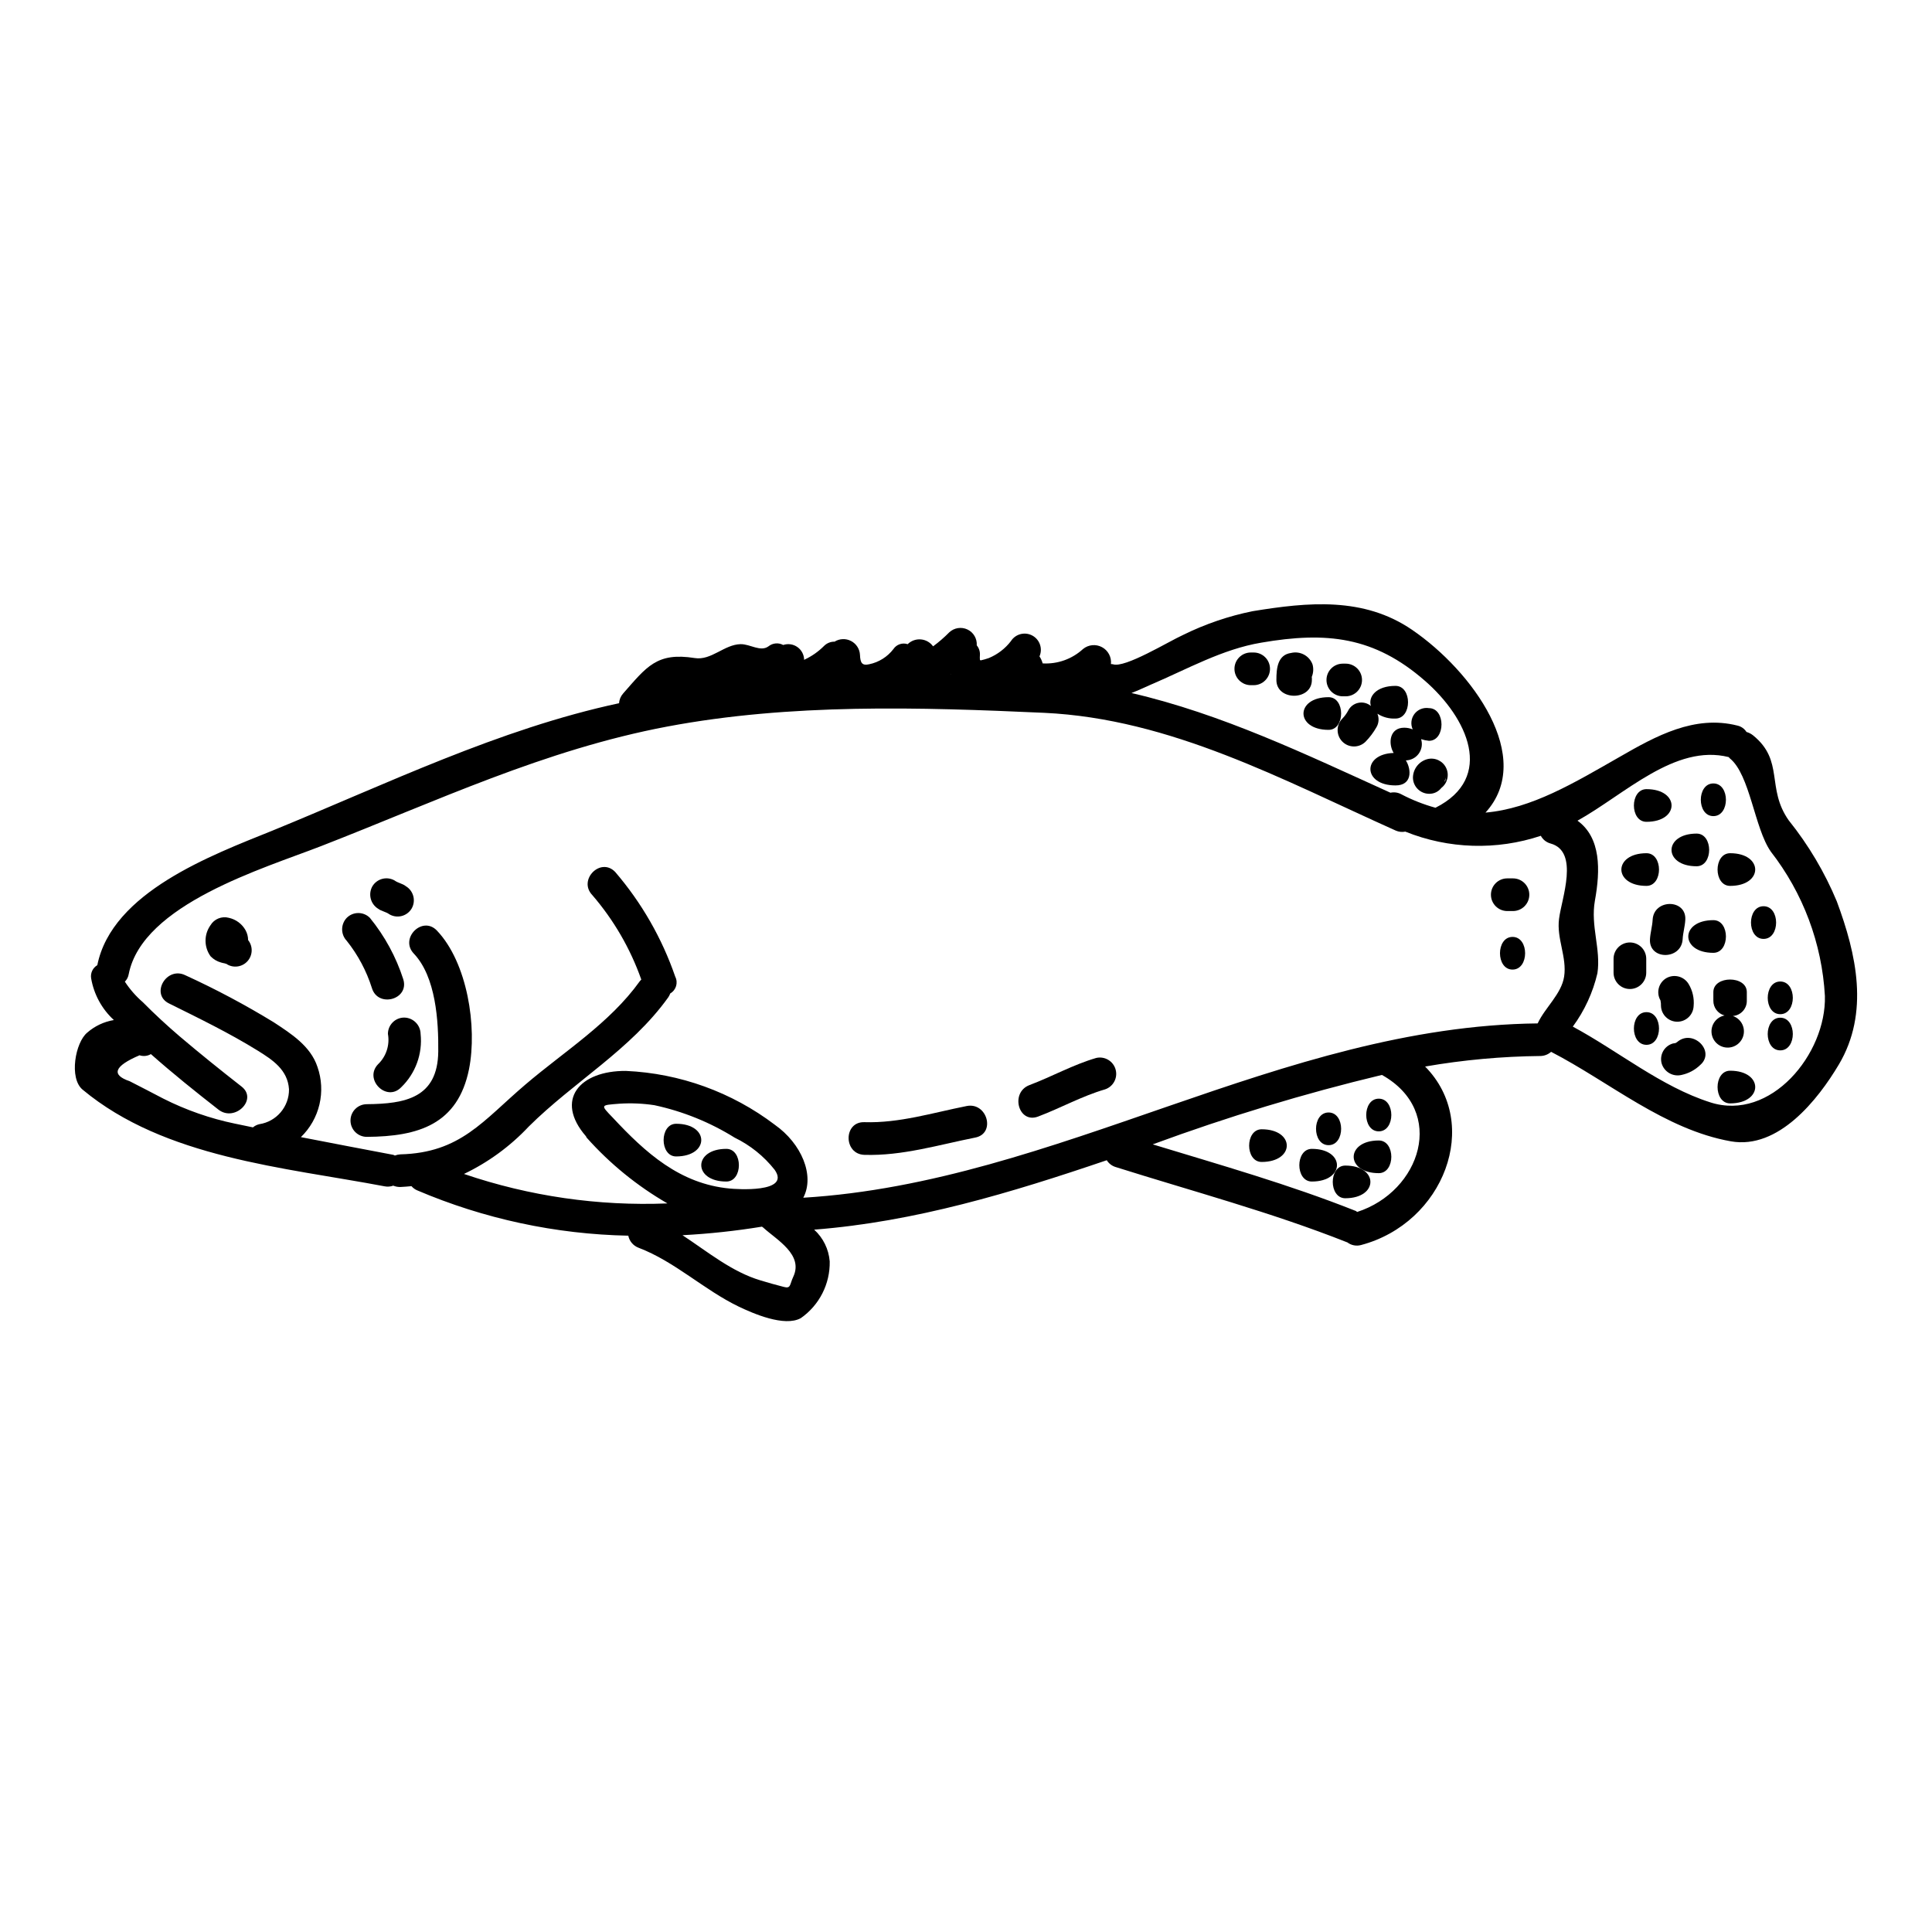 <?xml version="1.0" encoding="UTF-8"?>
<!-- Uploaded to: ICON Repo, www.svgrepo.com, Generator: ICON Repo Mixer Tools -->
<svg fill="#000000" width="800px" height="800px" version="1.1" viewBox="144 144 512 512" xmlns="http://www.w3.org/2000/svg">
 <g>
  <path d="m618.05 361.43c-6.074-8.602-1.105-15.785-9.484-22.566h-0.004c-0.512-0.406-1.098-0.711-1.727-0.887-0.543-0.859-1.406-1.469-2.398-1.688-11.348-2.883-21.59 2.754-31.207 8.293-12.102 6.914-23.32 13.699-35.559 14.766 13.258-14.543-3.543-37.555-19.418-48.414-12.855-8.82-27.621-7.363-42.293-4.961-6.363 1.285-12.531 3.391-18.355 6.258-3.938 1.773-15.516 8.91-18.664 7.805-0.176-0.039-0.352-0.055-0.531-0.047 0.195-1.836-0.738-3.606-2.363-4.481s-3.617-0.68-5.039 0.492c-2.902 2.66-6.758 4.035-10.688 3.809-0.184-0.66-0.465-1.289-0.844-1.859 0.906-2.062 0.07-4.473-1.918-5.531-1.988-1.059-4.457-0.406-5.66 1.496-1.523 1.98-3.543 3.527-5.856 4.481-0.707 0.25-1.434 0.461-2.172 0.621 0.133-0.047 0-0.047-0.176-0.09-0.043-0.457-0.043-0.918 0-1.375 0.047-0.918-0.254-1.82-0.844-2.527 0.121-1.77-0.855-3.438-2.457-4.199-1.605-0.762-3.512-0.469-4.812 0.738-1.336 1.352-2.773 2.598-4.301 3.727-0.758-1.059-1.941-1.73-3.238-1.84-1.297-0.109-2.574 0.352-3.5 1.266-1.402-0.469-2.945 0.059-3.769 1.285-1.586 2.074-3.867 3.508-6.426 4.035-1.91 0.441-2.363-0.395-2.441-2.484-0.078-1.559-0.98-2.961-2.367-3.68-1.383-0.719-3.047-0.652-4.371 0.176-1.066-0.016-2.094 0.414-2.836 1.184-1.445 1.438-3.125 2.625-4.965 3.5-0.086 0.055-0.176 0.098-0.266 0.137-0.016-1.348-0.672-2.606-1.77-3.383-1.094-0.781-2.5-0.988-3.773-0.555-1.254-0.676-2.789-0.539-3.902 0.355-2.129 1.555-4.832-0.617-7.402-0.574-4.328 0.09-7.758 4.387-12.148 3.68-10.062-1.598-12.727 2.305-18.977 9.398h0.004c-0.637 0.711-1.016 1.617-1.066 2.57-31.883 6.828-61.848 21.504-91.902 33.781-16.008 6.473-42.488 16.27-46.375 35.641-1.203 0.707-1.855 2.078-1.641 3.461 0.723 4.262 2.844 8.16 6.027 11.082-2.609 0.434-5.051 1.582-7.047 3.324-3.191 2.617-4.875 12.102-1.242 15.117 21.77 18.133 53.422 20.574 80.07 25.629h-0.004c0.758 0.145 1.539 0.086 2.262-0.18 0.59 0.242 1.223 0.363 1.859 0.355 1.02-0.043 1.996-0.133 2.973-0.223 0.41 0.48 0.926 0.863 1.508 1.109 17.707 7.555 36.703 11.637 55.949 12.016 0.293 1.457 1.316 2.664 2.707 3.191 9.664 3.676 17.289 11.129 26.555 15.602 3.812 1.82 12.102 5.457 16.449 3.062 4.902-3.414 7.781-9.055 7.668-15.031-0.254-3.231-1.727-6.242-4.121-8.422 26.766-2.082 52.227-9.797 77.539-18.398 0.523 0.836 1.32 1.465 2.258 1.773 20.531 6.477 41.328 12.016 61.363 19.953v-0.004c0.047-0.004 0.094 0.012 0.129 0.043 1.035 0.793 2.383 1.055 3.637 0.711 21.945-5.805 32.008-32.098 16.98-47.305 10.121-1.758 20.363-2.691 30.633-2.793 1.023-0.035 1.996-0.426 2.758-1.105 15.516 8.023 30.102 20.613 47.656 23.719 12.594 2.215 23.055-11.039 28.594-20.348 8.16-13.746 4.656-29.262-0.531-43.227v-0.004c-3.211-7.715-7.496-14.941-12.727-21.461zm-168.96-36.039c9.578-4.082 18.84-9.355 29.172-11.082 17.242-2.973 29.914-1.641 43.359 10.109 11.262 9.797 18.664 25.668 2.789 33.648v-0.004c-3.148-0.867-6.195-2.07-9.086-3.59-0.867-0.465-1.875-0.605-2.84-0.391-22.566-10.234-44.641-20.859-68.629-26.422 1.863-0.719 3.727-1.605 5.234-2.269zm-53.156-2.793c0.023 0 0.043 0.02 0.043 0.043h-0.129c0.023-0.023 0.051-0.039 0.086-0.043zm-41.719 159.78c-0.977 2.086-0.578 3.191-2.527 2.66-2.086-0.531-4.125-1.105-6.164-1.727-7.582-2.262-13.922-7.539-20.66-11.969 7.059-0.371 14.09-1.129 21.062-2.266 0.086 0.09 0.219 0.133 0.309 0.223 3.594 3.281 10.77 7.184 7.981 13.078zm-47.793-42.16c-0.047-0.047-0.047-0.09-0.09-0.09-3.234-3.371-3.234-3.234 1.82-3.637 3.094-0.199 6.199-0.07 9.266 0.395 7.535 1.617 14.734 4.527 21.277 8.602 4.129 2.004 7.754 4.918 10.598 8.52 4.387 6.25-10.375 5.117-11.926 4.965-13.211-1.242-22.301-9.488-30.945-18.754zm197.24 24.961c-0.176-0.086-0.27-0.27-0.488-0.312-17.512-6.957-35.645-12.102-53.688-17.598 19.867-7.32 40.148-13.465 60.738-18.402 17.289 9.668 10.242 30.902-6.562 36.312zm54.84-62.336c-0.707 4.566-5.055 8.203-6.957 12.281-0.047 0.047-0.047 0.047-0.047 0.09-68.141 0.75-127.23 42.117-194.62 46.195 3.102-5.902-0.488-14.367-7.539-19.328h0.004c-11.398-8.656-25.164-13.637-39.461-14.277-12.281-0.09-18.977 7.668-10.598 17.32 0.09 0.133 0.09 0.219 0.176 0.355h0.004c6.16 6.922 13.391 12.809 21.414 17.438-18.301 0.746-36.582-1.902-53.922-7.809 6.465-3.094 12.297-7.363 17.199-12.594 11.926-11.836 26.957-20.305 36.887-34.137h0.004c0.242-0.34 0.434-0.715 0.574-1.105 1.555-0.891 2.137-2.84 1.328-4.438-3.504-10.172-8.906-19.59-15.914-27.754-3.856-4.035-9.93 2.086-6.074 6.121 5.684 6.59 10.09 14.184 12.988 22.391-0.141 0.137-0.273 0.285-0.395 0.438-7.977 11.133-19.996 18.578-30.281 27.355-11.262 9.578-17.199 18.133-33.207 18.531-0.484 0.031-0.961 0.137-1.414 0.312-0.129-0.066-0.262-0.125-0.395-0.18-8.16-1.551-16.363-3.102-24.516-4.699h-0.004c2.438-2.359 4.144-5.367 4.922-8.668 0.777-3.301 0.594-6.754-0.531-9.953-1.82-5.512-6.961-8.777-11.57-11.809-7.547-4.617-15.363-8.777-23.41-12.457-5.012-2.484-9.355 4.969-4.387 7.445 7.934 3.938 15.914 7.805 23.449 12.461 4.078 2.527 8.027 5.141 8.379 10.285v0.004c0.055 4.617-3.305 8.57-7.871 9.266-0.621 0.141-1.199 0.43-1.684 0.84-1.551-0.355-3.148-0.621-4.699-0.977v0.004c-6.621-1.367-13.031-3.606-19.062-6.652-2.973-1.551-5.945-3.102-8.91-4.609-4.969-1.684-4.125-3.992 2.613-6.871v-0.004c1 0.34 2.102 0.227 3.012-0.309 5.809 5.144 11.84 9.977 17.914 14.719 4.328 3.371 10.504-2.703 6.117-6.117-5.543-4.328-11.02-8.734-16.406-13.305-3.371-2.883-6.648-5.902-9.797-9.09v0.004c-1.816-1.574-3.406-3.394-4.723-5.406 0.539-0.547 0.895-1.242 1.02-1.996 3.637-18.531 35.777-28.016 50.941-33.914 30.547-11.883 59.32-25.586 91.773-31.699 32.762-6.164 66.766-5.144 99.926-3.637 33.52 1.574 63.176 17.777 93.148 31.211 0.797 0.344 1.676 0.438 2.527 0.27 11.461 4.617 24.188 5.008 35.91 1.105 0.535 1.004 1.465 1.742 2.566 2.039 7.715 2.129 2.93 14.586 2.262 19.953-0.695 5.254 2.141 10.16 1.34 15.359zm38.75 33.293c-12.988-4.121-24.43-13.609-36.445-20.074l0.004 0.004c3.109-4.227 5.324-9.035 6.519-14.145 0.973-6.383-1.863-12.504-0.664-19.242 1.461-8.07 1.637-16.668-4.613-21.191 12.457-6.914 25.848-20.438 40.082-16.848 0.129 0.133 0.176 0.27 0.312 0.355 5.316 4.301 6.516 18.531 10.816 24.652h-0.008c8.578 11.008 13.59 24.371 14.363 38.305 0.402 15.332-14.363 33.332-30.367 28.188z"/>
  <path d="m615.79 412.77c4.434 0 4.434-8.66 0-8.66-4.43 0.004-4.43 8.66 0 8.66z"/>
  <path d="m615.79 413.7c-4.438 0-4.438 8.66 0 8.66s4.434-8.66 0-8.66z"/>
  <path d="m611.36 392.82c4.438 0 4.438-8.66 0-8.66s-4.438 8.66 0 8.66z"/>
  <path d="m603.2 413.25c2.129-0.148 3.766-1.941 3.723-4.078v-2.258c0-4.438-8.867-4.438-8.867 0v2.258c-0.027 1.84 1.195 3.461 2.973 3.938-2.121 0.418-3.602 2.348-3.457 4.504 0.141 2.156 1.863 3.871 4.023 4.004 2.156 0.133 4.078-1.359 4.484-3.481 0.406-2.125-0.824-4.219-2.879-4.894z"/>
  <path d="m602.5 378.77c8.863 0 8.863-8.66 0-8.66-4.438 0.016-4.438 8.66 0 8.66z"/>
  <path d="m602.5 427.75c-4.438 0-4.438 8.66 0 8.66 8.867-0.012 8.867-8.66 0-8.66z"/>
  <path d="m598.06 360.28c4.438 0 4.438-8.66 0-8.66s-4.434 8.66 0 8.66z"/>
  <path d="m598.06 387.85c-8.863 0-8.863 8.66 0 8.66 4.438-0.012 4.438-8.66 0-8.66z"/>
  <path d="m588.44 420.17c-0.445 0.359-0.617 0.27-1.062 0.359v-0.004c-1.105 0.301-2.051 1.031-2.617 2.031-0.566 1-0.707 2.184-0.398 3.289 0.688 2.262 3.027 3.59 5.324 3.012 1.836-0.398 3.523-1.305 4.875-2.613 4.207-3.637-1.953-9.715-6.121-6.074z"/>
  <path d="m593.62 373.57c4.434 0 4.434-8.66 0-8.66-8.867 0.02-8.867 8.66 0 8.66z"/>
  <path d="m592.83 410.62c0.191-2.043-0.273-4.094-1.332-5.852-1.223-2.027-3.84-2.715-5.902-1.551-2.055 1.207-2.746 3.844-1.551 5.902 0.105 0.496 0.148 1.004 0.133 1.508 0.102 2.316 2.012 4.144 4.328 4.141 2.32 0 4.227-1.832 4.324-4.148z"/>
  <path d="m581.97 387.72c-0.09 1.773-0.621 3.461-0.711 5.188-0.309 5.586 8.336 5.543 8.66 0 0.086-1.727 0.621-3.414 0.707-5.188 0.297-5.543-8.348-5.543-8.656 0z"/>
  <path d="m580.33 361.79c8.867 0 8.867-8.66 0-8.66-4.438 0.035-4.438 8.66 0 8.66z"/>
  <path d="m580.33 378.77c4.434 0 4.434-8.66 0-8.66-8.867 0.016-8.867 8.66 0 8.66z"/>
  <path d="m580.33 412.23c-4.438 0-4.438 8.66 0 8.66 4.434 0 4.43-8.66 0-8.66z"/>
  <path d="m580.27 401.77v-3.68c0-2.391-1.941-4.328-4.332-4.328s-4.328 1.938-4.328 4.328v3.68c0 2.391 1.938 4.328 4.328 4.328s4.332-1.938 4.332-4.328z"/>
  <path d="m544.95 376.78h-1.508c-2.391 0-4.328 1.938-4.328 4.328s1.938 4.328 4.328 4.328h1.508c2.391 0 4.332-1.938 4.332-4.328s-1.941-4.328-4.332-4.328z"/>
  <path d="m544.84 392.29c-4.438 0-4.438 8.66 0 8.66 4.438-0.004 4.449-8.66 0-8.66z"/>
  <path d="m522.34 345.16c-2.25 0.562-3.844 2.559-3.898 4.879 0 2.391 1.938 4.328 4.328 4.328 1.25 0.012 2.43-0.562 3.191-1.551 1.625-1.238 2.164-3.445 1.289-5.293-0.875-1.848-2.918-2.832-4.91-2.363zm4.742 4.875c0 0.27-0.043 0.531-0.043 0.789l-0.27 0.395h0.004c0.148-0.379 0.254-0.777 0.312-1.18z"/>
  <path d="m516.57 345.51c1.363-0.031 2.633-0.699 3.426-1.805 0.793-1.109 1.02-2.523 0.609-3.824 0.676 0.223 1.375 0.371 2.082 0.441 4.434 0 4.434-8.66 0-8.66-1.461-0.234-2.938 0.352-3.836 1.527-0.898 1.176-1.078 2.754-0.465 4.102-0.719-0.293-1.484-0.441-2.262-0.441-3.902 0-4.301 4.168-2.793 6.691-8.375 0.266-8.199 8.602 0.488 8.602 4.387 0.02 4.301-4.102 2.75-6.633z"/>
  <path d="m509.39 435.16c-4.434 0-4.434 8.66 0 8.66 4.434-0.004 4.434-8.66 0-8.66z"/>
  <path d="m509.39 446.24c-8.867 0-8.867 8.66 0 8.66 4.434-0.012 4.434-8.66 0-8.66z"/>
  <path d="m509.03 333.14c1.422 0.918 3.094 1.367 4.785 1.285 4.438 0 4.438-8.66 0-8.66-5.117 0-7.269 2.883-6.519 5.32-0.918-0.766-2.137-1.07-3.309-0.828-1.176 0.238-2.172 1-2.715 2.07-0.402 0.762-0.91 1.461-1.508 2.082-1.699 1.688-1.707 4.434-0.02 6.133 1.691 1.699 4.438 1.707 6.137 0.02 1.117-1.145 2.086-2.426 2.879-3.816 0.656-1.09 0.754-2.43 0.27-3.606z"/>
  <path d="m500.52 452.89c-4.434 0-4.434 8.66 0 8.66 8.867-0.016 8.867-8.66 0-8.66z"/>
  <path d="m499.86 328.53h0.754c2.394 0 4.332-1.938 4.332-4.328s-1.938-4.328-4.332-4.328h-0.754c-2.391 0-4.328 1.938-4.328 4.328s1.938 4.328 4.328 4.328z"/>
  <path d="m496.09 328.76c-8.867 0-8.867 8.66 0 8.66 4.43-0.004 4.43-8.66 0-8.66z"/>
  <path d="m496.09 447.48c4.434 0 4.434-8.66 0-8.66s-4.438 8.66 0 8.66z"/>
  <path d="m491.66 448.46c-4.434 0-4.434 8.66 0 8.66 8.867-0.016 8.867-8.66 0-8.66z"/>
  <path d="m491.66 324.19v-0.547c0-0.133-0.043-0.133-0.043-0.219v-0.004c0.445-1.051 0.523-2.223 0.223-3.324-0.84-2.312-3.281-3.629-5.676-3.059-3.594 0.488-3.906 4.078-3.906 7.137-0.039 5.606 9.402 5.606 9.402 0.016z"/>
  <path d="m478.36 443.27c-4.434 0-4.434 8.66 0 8.66 8.867-0.016 8.867-8.66 0-8.66z"/>
  <path d="m476.23 316.92h-0.754c-2.391 0-4.332 1.938-4.332 4.328s1.941 4.332 4.332 4.332h0.754c2.391 0 4.332-1.941 4.332-4.332s-1.941-4.328-4.332-4.328z"/>
  <path d="m336.49 448.46c-8.863 0-8.863 8.66 0 8.66 4.434-0.016 4.434-8.66 0-8.66z"/>
  <path d="m323.19 441.81c-4.434 0-4.434 8.66 0 8.66 8.867-0.02 8.867-8.66 0-8.66z"/>
  <path d="m253.67 396.72c5.852 6.164 6.562 17.91 6.473 25.934-0.133 12.324-8.777 13.879-18.93 13.965v0.004c-2.391 0-4.328 1.938-4.328 4.328s1.938 4.328 4.328 4.328c13.652-0.09 24.117-3.281 27.086-17.957 2.215-11.219-0.445-28.242-8.512-36.711-3.848-4.043-9.973 2.074-6.117 6.109z"/>
  <path d="m244.23 384.84c0.887 0.664 2.082 0.789 2.969 1.465 2.059 1.195 4.695 0.5 5.902-1.551 1.172-2.062 0.484-4.68-1.551-5.902-0.887-0.711-2.082-0.844-2.973-1.508h0.004c-2.062-1.184-4.691-0.492-5.906 1.551-1.16 2.078-0.477 4.703 1.555 5.945z"/>
  <path d="m209.07 390.51c-0.941-1.676-2.555-2.871-4.434-3.281-1.887-0.504-3.879 0.312-4.875 1.996-1.738 2.461-1.723 5.758 0.043 8.203 0.754 0.785 1.707 1.352 2.754 1.641 0.305 0.094 0.617 0.168 0.93 0.219 0.176 0.043 0.395 0.133 0.578 0.176v0.004c0.055 0.051 0.113 0.094 0.18 0.133 1.805 1.016 4.078 0.609 5.418-0.965 1.344-1.578 1.383-3.887 0.09-5.508-0.004-0.914-0.238-1.816-0.684-2.617z"/>
  <path d="m250.88 403.54c-1.91-5.941-4.918-11.477-8.867-16.312-1.691-1.684-4.422-1.684-6.113 0-1.641 1.707-1.641 4.406 0 6.113 2.965 3.727 5.223 7.965 6.66 12.508 1.609 5.316 9.957 3.047 8.32-2.309z"/>
  <path d="m250.32 432.14c3.801-3.672 5.699-8.887 5.144-14.145-0.043-2.371-1.957-4.285-4.332-4.328-2.391 0-4.328 1.938-4.328 4.328 0.531 2.945-0.449 5.961-2.609 8.031-3.859 4.012 2.246 10.133 6.125 6.113z"/>
  <path d="m400.18 437.11c-9.02 1.785-17.832 4.562-27.113 4.277-5.578-0.168-5.562 8.477 0 8.66 10.055 0.309 19.645-2.648 29.414-4.586 5.461-1.098 3.144-9.43-2.301-8.352z"/>
  <path d="m434.54 424.36c-6.156 1.793-11.754 4.949-17.73 7.203-5.168 1.969-2.93 10.309 2.293 8.336 5.981-2.254 11.59-5.41 17.734-7.203h0.004c2.188-0.727 3.422-3.039 2.809-5.258-0.613-2.223-2.859-3.574-5.109-3.078z"/>
 </g>
</svg>